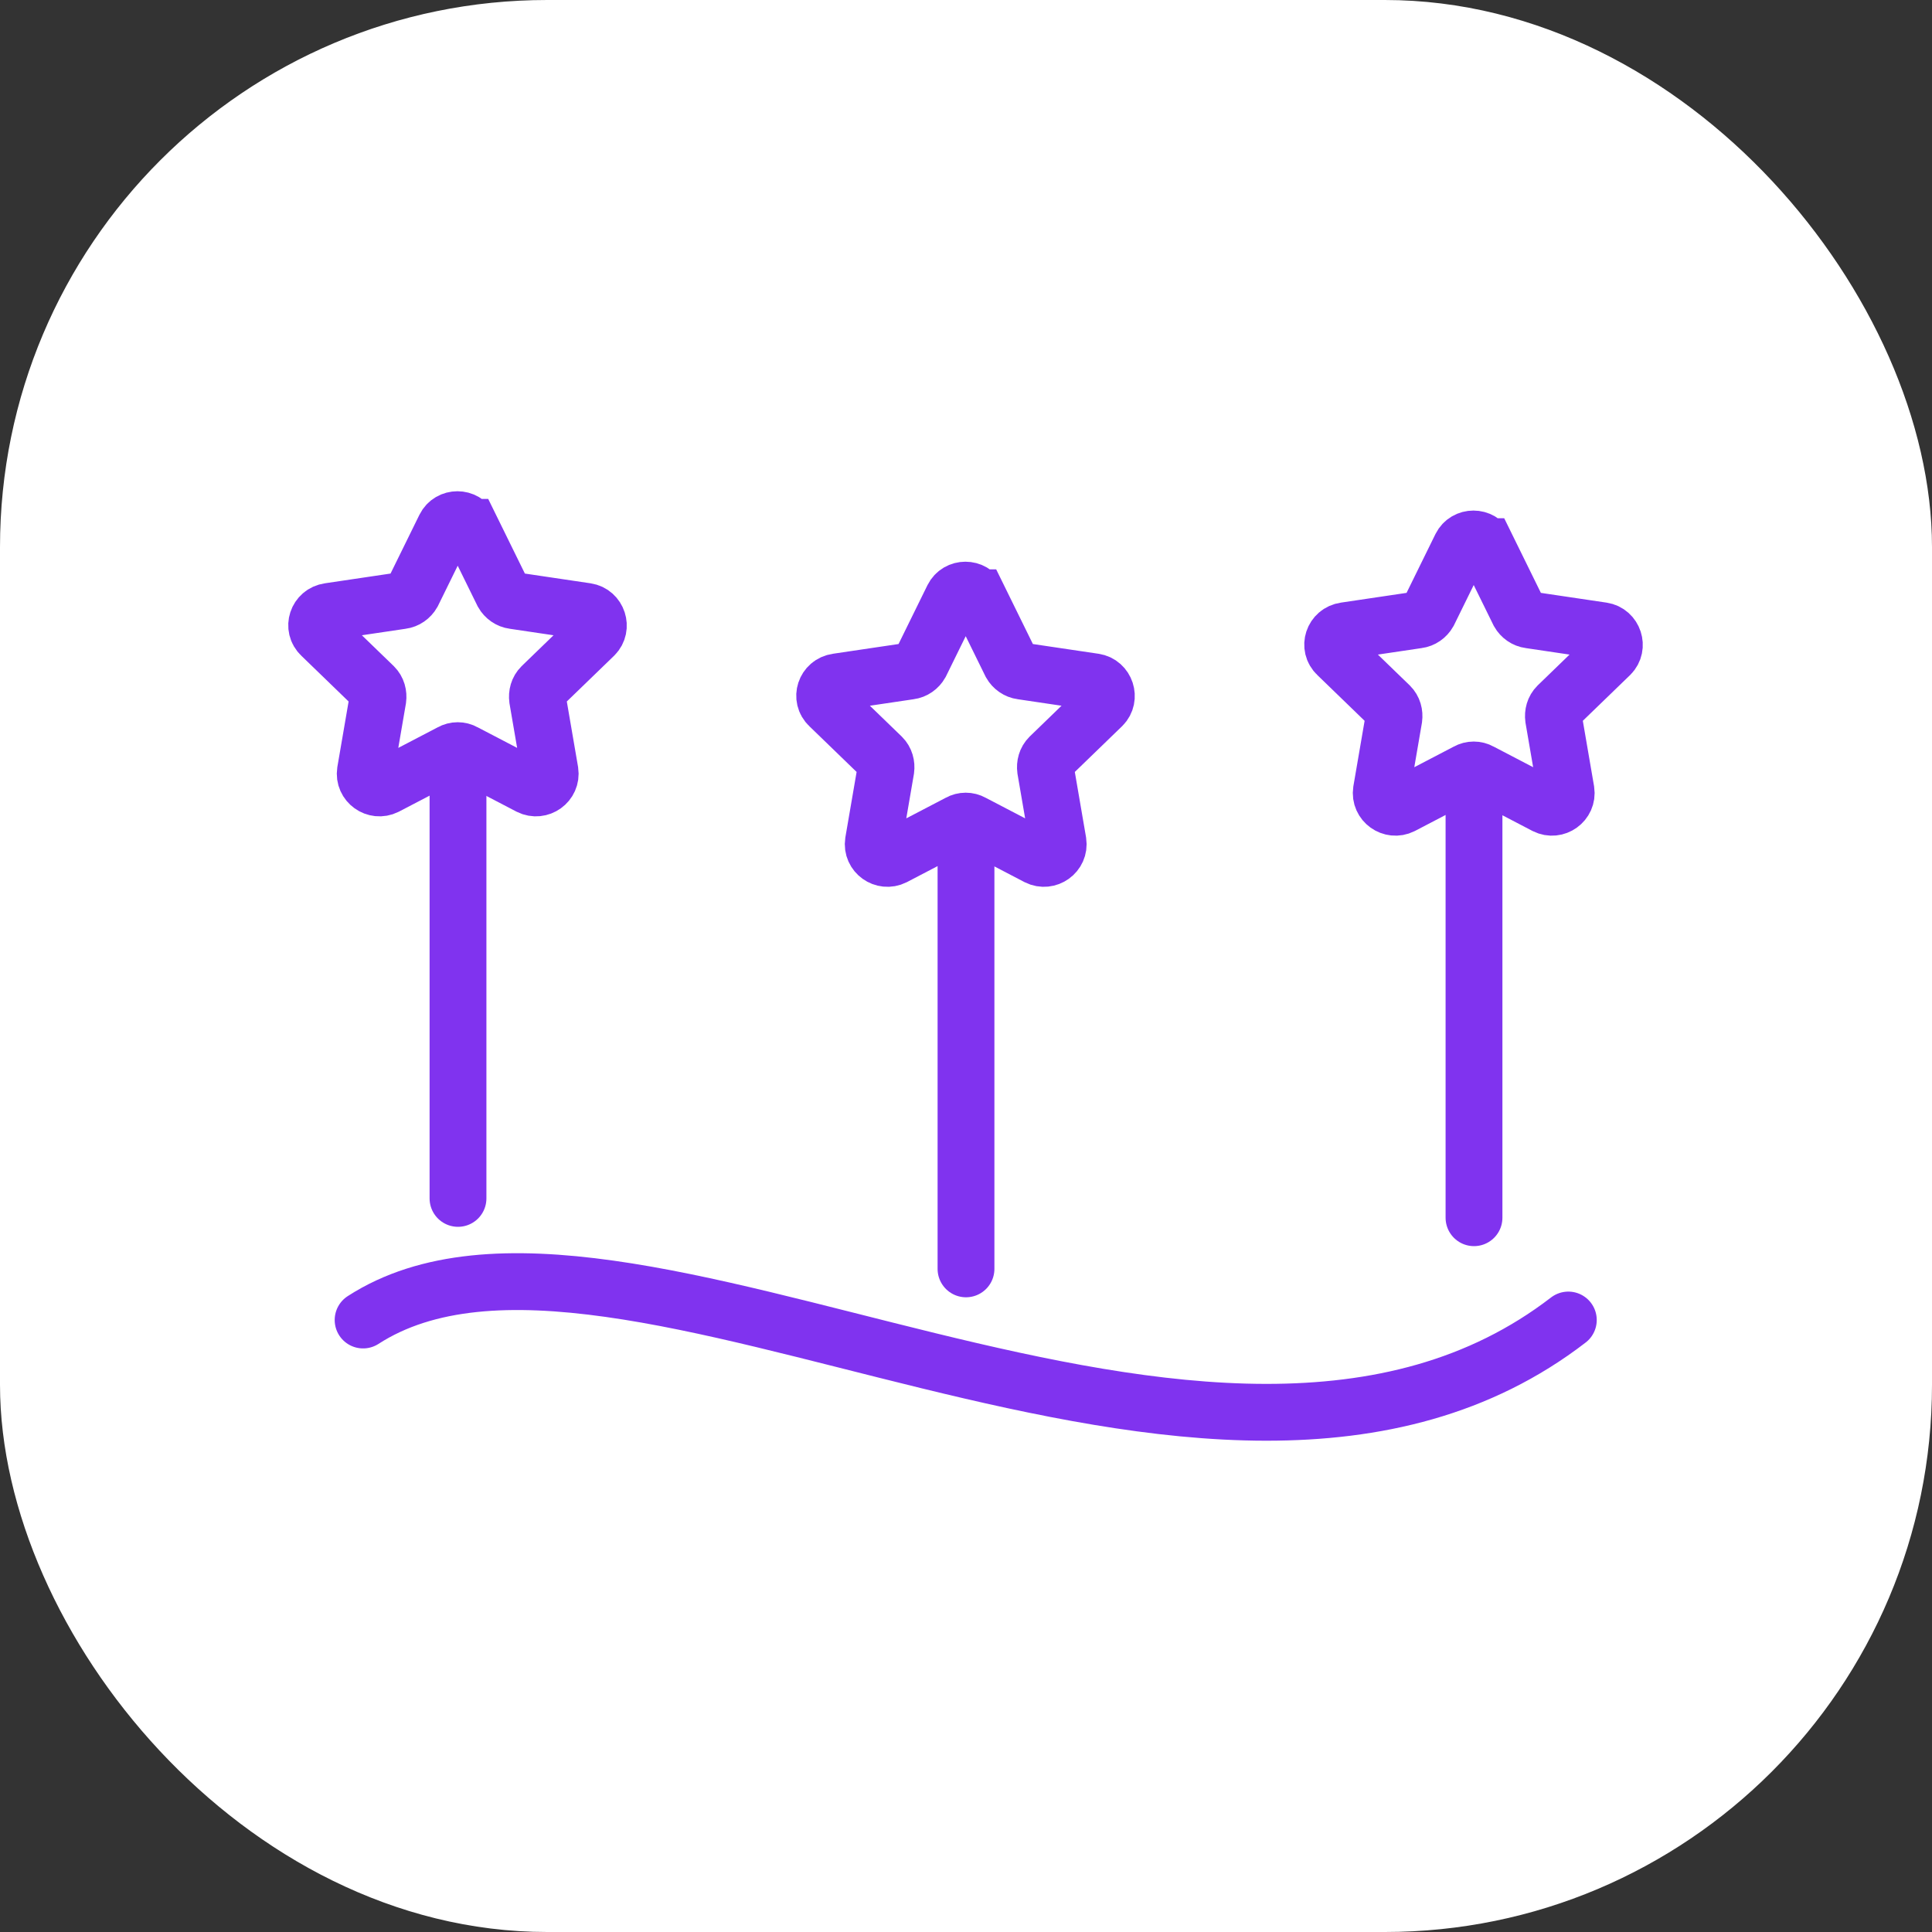 <?xml version="1.0" encoding="UTF-8"?><svg id="Layer_2" xmlns="http://www.w3.org/2000/svg" viewBox="0 0 34 34"><rect x="0" y="0" width="34" height="34" fill="#333333" stroke="none"/><defs><style>.cls-1{fill:none;}.cls-1,.cls-2{stroke:#8033ef;stroke-linecap:round;}.cls-1,.cls-2,.cls-3{stroke-miterlimit:10;}.cls-2,.cls-3{fill:#fff;}.cls-3{stroke:#fff;}</style></defs><g id="Layer_1-2"><rect class="cls-3" x=".5" y=".5" width="33" height="33" rx="9.13" ry="9.13"/><path class="cls-1" d="m27.6,23.23c-6.26,4.82-16.7-2.91-21.21,0"/><line class="cls-1" x1="8.06" y1="13.87" x2="8.06" y2="21.09"/><path class="cls-2" d="m8.28,9.28l.57,1.16c.04.07.11.12.19.13l1.28.19c.2.03.28.28.14.42l-.93.9c-.06.06-.08.14-.07.22l.22,1.28c.03.2-.18.35-.36.26l-1.15-.6c-.07-.04-.16-.04-.23,0l-1.15.6c-.18.09-.39-.06-.36-.26l.22-1.28c.01-.08-.01-.16-.07-.22l-.93-.9c-.15-.14-.07-.39.14-.42l1.28-.19c.08-.01.15-.06.19-.13l.57-1.16c.09-.18.35-.18.44,0Z"/><line class="cls-1" x1="17" y1="15.11" x2="17" y2="22.33"/><path class="cls-2" d="m17.22,10.52l.57,1.16c.04.07.11.12.19.13l1.28.19c.2.03.28.28.14.42l-.93.9c-.06.06-.08.14-.07.22l.22,1.28c.03.2-.18.35-.36.26l-1.15-.6c-.07-.04-.16-.04-.23,0l-1.15.6c-.18.09-.39-.06-.36-.26l.22-1.28c.01-.08-.01-.16-.07-.22l-.93-.9c-.15-.14-.07-.39.14-.42l1.28-.19c.08-.01.15-.06.19-.13l.57-1.16c.09-.18.35-.18.44,0Z"/><line class="cls-1" x1="25.94" y1="14.21" x2="25.94" y2="21.43"/><path class="cls-2" d="m26.16,9.62l.57,1.16c.04.07.11.12.19.13l1.28.19c.2.03.28.28.14.42l-.93.9c-.06.06-.08.14-.07.22l.22,1.28c.03.2-.18.35-.36.26l-1.15-.6c-.07-.04-.16-.04-.23,0l-1.15.6c-.18.09-.39-.06-.36-.26l.22-1.28c.01-.08-.01-.16-.07-.22l-.93-.9c-.15-.14-.07-.39.14-.42l1.28-.19c.08-.01.15-.06.19-.13l.57-1.16c.09-.18.35-.18.44,0Z"/></g></svg>
